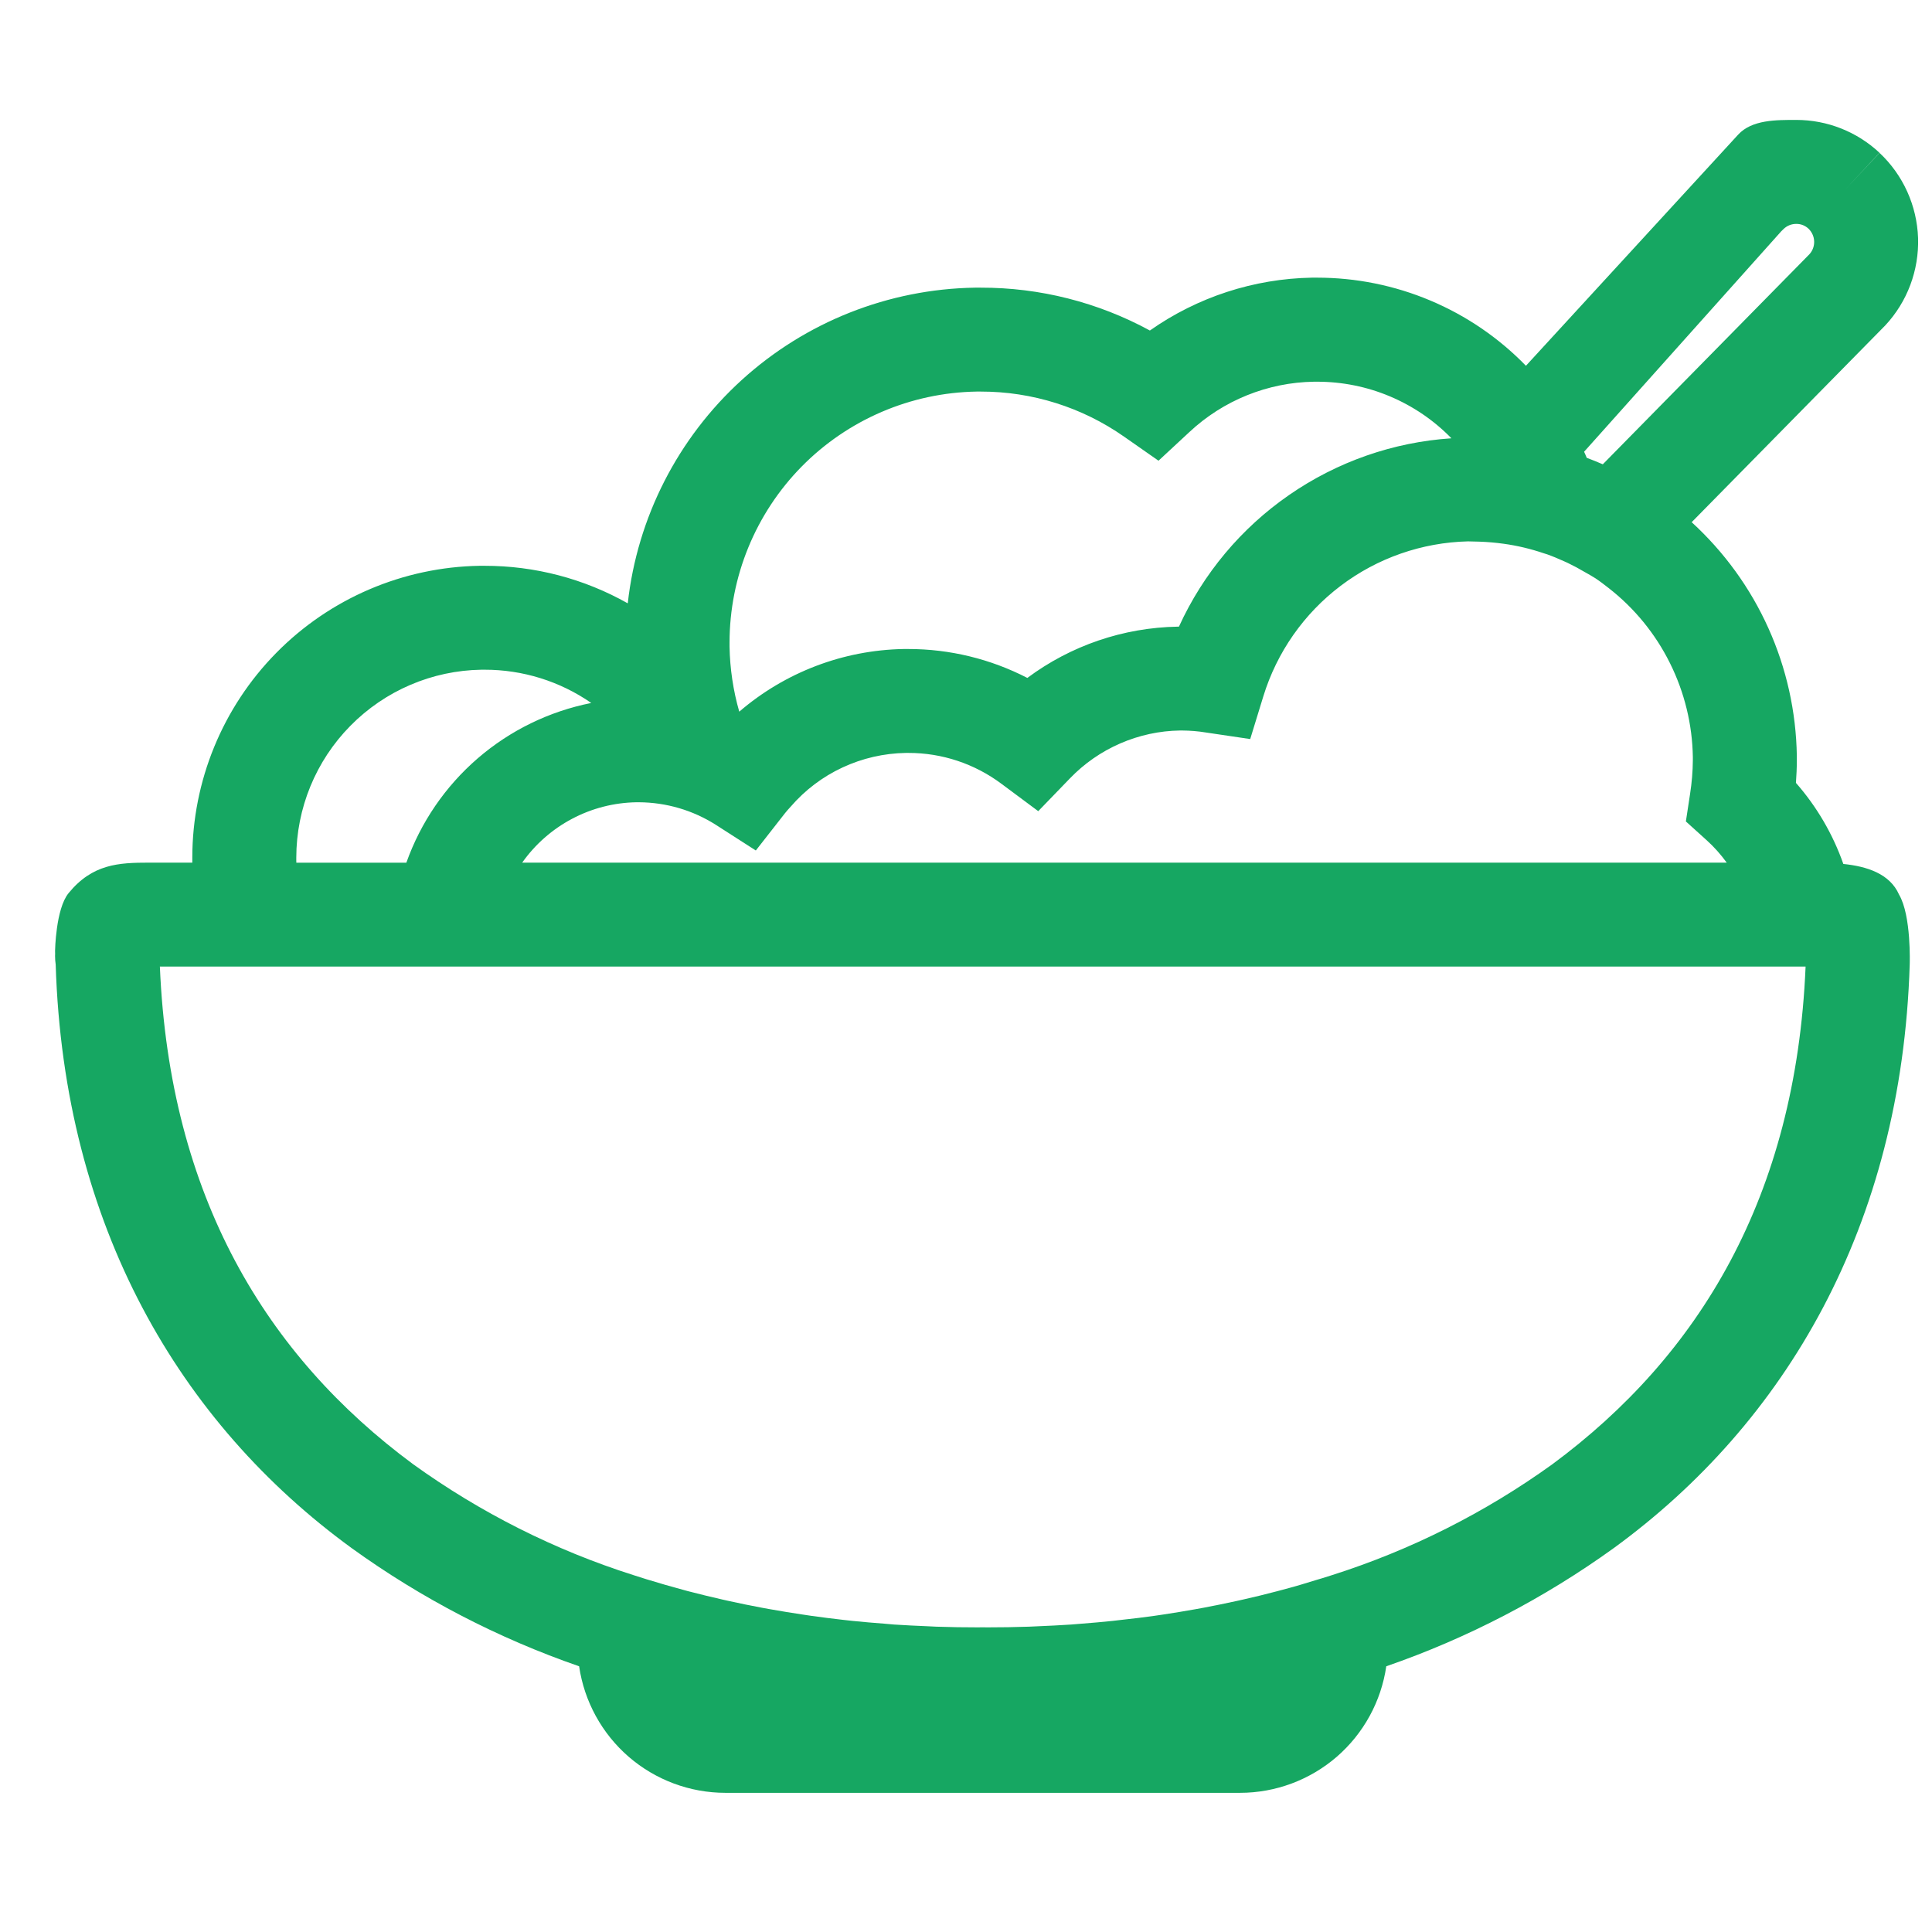 <svg width="28" height="28" viewBox="0 0 28 28" fill="none" xmlns="http://www.w3.org/2000/svg">
<g clip-path="url(#clip0_1872_1792)">
<path d="M26.715 12.521C26.563 12.089 26.33 11.69 26.028 11.346C26.036 11.239 26.041 11.129 26.041 11.016C26.041 10.993 26.041 10.973 26.041 10.954C26.031 10.316 25.891 9.686 25.629 9.104C25.367 8.521 24.988 7.999 24.517 7.568L27.313 4.726L27.322 4.717C27.642 4.374 27.813 3.918 27.798 3.449C27.782 2.981 27.582 2.537 27.24 2.216L26.725 2.765L27.239 2.214C26.913 1.909 26.482 1.738 26.034 1.738C25.744 1.738 25.389 1.734 25.19 1.952L22.115 5.301C21.721 4.896 21.251 4.575 20.731 4.356C20.212 4.137 19.653 4.024 19.089 4.024C19.07 4.024 19.046 4.024 19.013 4.024C18.171 4.039 17.353 4.306 16.665 4.79C15.913 4.381 15.07 4.167 14.213 4.169C14.189 4.169 14.162 4.169 14.129 4.169C12.877 4.189 11.676 4.665 10.75 5.507C9.824 6.349 9.236 7.5 9.098 8.744C8.464 8.386 7.749 8.199 7.021 8.2C7.004 8.2 6.981 8.2 6.952 8.2C5.842 8.218 4.783 8.671 4.004 9.462C3.225 10.253 2.788 11.319 2.787 12.429C2.787 12.446 2.787 12.47 2.787 12.499V12.502H2.159C1.72 12.502 1.339 12.521 0.993 12.945C0.807 13.174 0.798 13.781 0.798 13.781C0.798 13.796 0.798 13.81 0.799 13.823C0.799 13.833 0.798 13.844 0.798 13.855C0.798 13.896 0.801 13.937 0.807 13.978C0.924 17.771 2.609 20.625 5.096 22.436C6.106 23.165 7.217 23.742 8.393 24.149C8.468 24.659 8.723 25.124 9.112 25.461C9.501 25.797 9.998 25.983 10.513 25.983H17.972C18.486 25.983 18.984 25.797 19.373 25.461C19.762 25.124 20.017 24.658 20.091 24.149C21.268 23.742 22.378 23.164 23.388 22.436C25.875 20.624 27.56 17.77 27.677 13.979C27.677 13.979 27.703 13.27 27.522 12.964C27.388 12.661 27.055 12.556 26.715 12.521ZM24.534 10.974C24.534 10.988 24.534 11.003 24.534 11.016C24.533 11.18 24.519 11.343 24.494 11.505L24.433 11.905L24.733 12.176C24.842 12.274 24.939 12.384 25.025 12.502H7.568C7.756 12.236 8.004 12.018 8.292 11.866C8.579 11.714 8.899 11.632 9.225 11.627H9.234H9.24H9.259C9.655 11.629 10.042 11.742 10.376 11.955L10.954 12.326L11.377 11.785C11.402 11.752 11.431 11.723 11.459 11.691C11.666 11.451 11.922 11.257 12.21 11.123C12.498 10.989 12.81 10.917 13.128 10.912H13.137C13.139 10.912 13.149 10.912 13.165 10.912C13.652 10.911 14.126 11.069 14.516 11.361L15.047 11.756L15.507 11.28C15.714 11.065 15.962 10.893 16.236 10.774C16.51 10.655 16.805 10.591 17.103 10.587H17.118H17.132C17.248 10.588 17.364 10.597 17.478 10.616L18.119 10.711L18.309 10.092C18.505 9.454 18.897 8.893 19.43 8.49C19.962 8.087 20.608 7.862 21.275 7.846L21.439 7.85C21.555 7.854 21.672 7.864 21.788 7.88C21.987 7.907 22.184 7.954 22.375 8.019C22.391 8.025 22.407 8.029 22.423 8.034C22.507 8.064 22.589 8.099 22.669 8.135C22.688 8.144 22.707 8.151 22.724 8.16C22.805 8.199 22.884 8.241 22.961 8.287C23.015 8.318 23.07 8.347 23.122 8.381C23.188 8.425 23.251 8.473 23.313 8.522C23.687 8.813 23.991 9.185 24.202 9.61C24.413 10.034 24.527 10.5 24.534 10.974ZM25.816 3.351L25.849 3.319C25.898 3.271 25.965 3.244 26.034 3.245C26.099 3.244 26.161 3.269 26.209 3.313C26.259 3.361 26.289 3.426 26.292 3.495C26.295 3.564 26.271 3.632 26.225 3.683L23.229 6.729C23.152 6.696 23.075 6.664 22.996 6.635C22.984 6.606 22.972 6.576 22.958 6.547L25.816 3.351ZM14.153 5.675H14.162H14.213C14.957 5.674 15.683 5.902 16.292 6.329L16.79 6.677L17.236 6.263C17.727 5.803 18.372 5.542 19.045 5.532H19.058C19.06 5.532 19.07 5.532 19.089 5.532C19.452 5.532 19.811 5.604 20.145 5.745C20.479 5.886 20.782 6.092 21.035 6.352C20.191 6.408 19.379 6.692 18.684 7.173C17.989 7.653 17.437 8.313 17.086 9.082C17.08 9.082 17.073 9.082 17.066 9.082C16.28 9.096 15.519 9.356 14.889 9.825C14.356 9.55 13.765 9.406 13.166 9.406C13.149 9.406 13.126 9.406 13.095 9.406C12.22 9.422 11.378 9.743 10.714 10.314C10.626 10.008 10.579 9.691 10.573 9.372C10.573 9.352 10.573 9.335 10.573 9.313C10.574 8.358 10.949 7.442 11.619 6.761C12.289 6.081 13.199 5.691 14.153 5.675ZM4.294 12.476V12.47V12.463C4.294 12.459 4.294 12.449 4.294 12.429C4.295 11.714 4.576 11.028 5.078 10.519C5.58 10.009 6.262 9.717 6.977 9.706H6.984H7.022C7.575 9.705 8.115 9.873 8.569 10.188C7.96 10.309 7.393 10.585 6.923 10.991C6.453 11.397 6.097 11.918 5.889 12.503H4.295L4.294 12.476ZM22.498 21.221C21.522 21.924 20.441 22.468 19.295 22.831L19.165 22.872C19.139 22.88 19.113 22.888 19.087 22.895C18.92 22.948 18.752 22.997 18.581 23.042L18.502 23.063C18.342 23.105 18.181 23.145 18.019 23.181L17.916 23.204C17.76 23.238 17.604 23.27 17.446 23.3C17.406 23.308 17.366 23.315 17.325 23.322C17.172 23.35 17.019 23.374 16.865 23.398C16.819 23.404 16.774 23.412 16.729 23.418C16.578 23.439 16.427 23.458 16.274 23.474C16.225 23.48 16.177 23.486 16.128 23.491C15.977 23.507 15.824 23.52 15.671 23.532C15.621 23.535 15.572 23.54 15.523 23.544C15.364 23.555 15.205 23.562 15.045 23.569C15.002 23.57 14.959 23.573 14.915 23.575C14.712 23.582 14.509 23.585 14.305 23.585C14.296 23.585 14.277 23.584 14.243 23.584H14.23C14.204 23.584 14.185 23.585 14.178 23.585C13.973 23.585 13.77 23.582 13.567 23.575C13.527 23.573 13.487 23.571 13.446 23.569C13.283 23.562 13.12 23.555 12.958 23.544C12.912 23.54 12.867 23.536 12.821 23.532C12.664 23.52 12.508 23.507 12.353 23.491C12.307 23.486 12.262 23.48 12.217 23.476C12.062 23.458 11.906 23.439 11.752 23.417C11.71 23.411 11.668 23.404 11.625 23.398C11.467 23.374 11.31 23.349 11.155 23.321L11.045 23.301C10.882 23.27 10.721 23.238 10.56 23.202C10.532 23.196 10.504 23.189 10.475 23.183C10.304 23.144 10.135 23.103 9.966 23.059C9.949 23.054 9.932 23.05 9.915 23.045C9.73 22.995 9.548 22.943 9.367 22.887L9.178 22.827C8.036 22.464 6.96 21.921 5.988 21.221C3.861 19.649 2.458 17.343 2.317 14.008H26.168C26.027 17.344 24.624 19.649 22.498 21.221Z" fill="#16A762"/>
</g>
<defs>
<clipPath id="clip0_1872_1792">
<rect width="27" height="27" fill="white" transform="translate(0.799 0.359)"/>
</clipPath>
</defs>
</svg>
